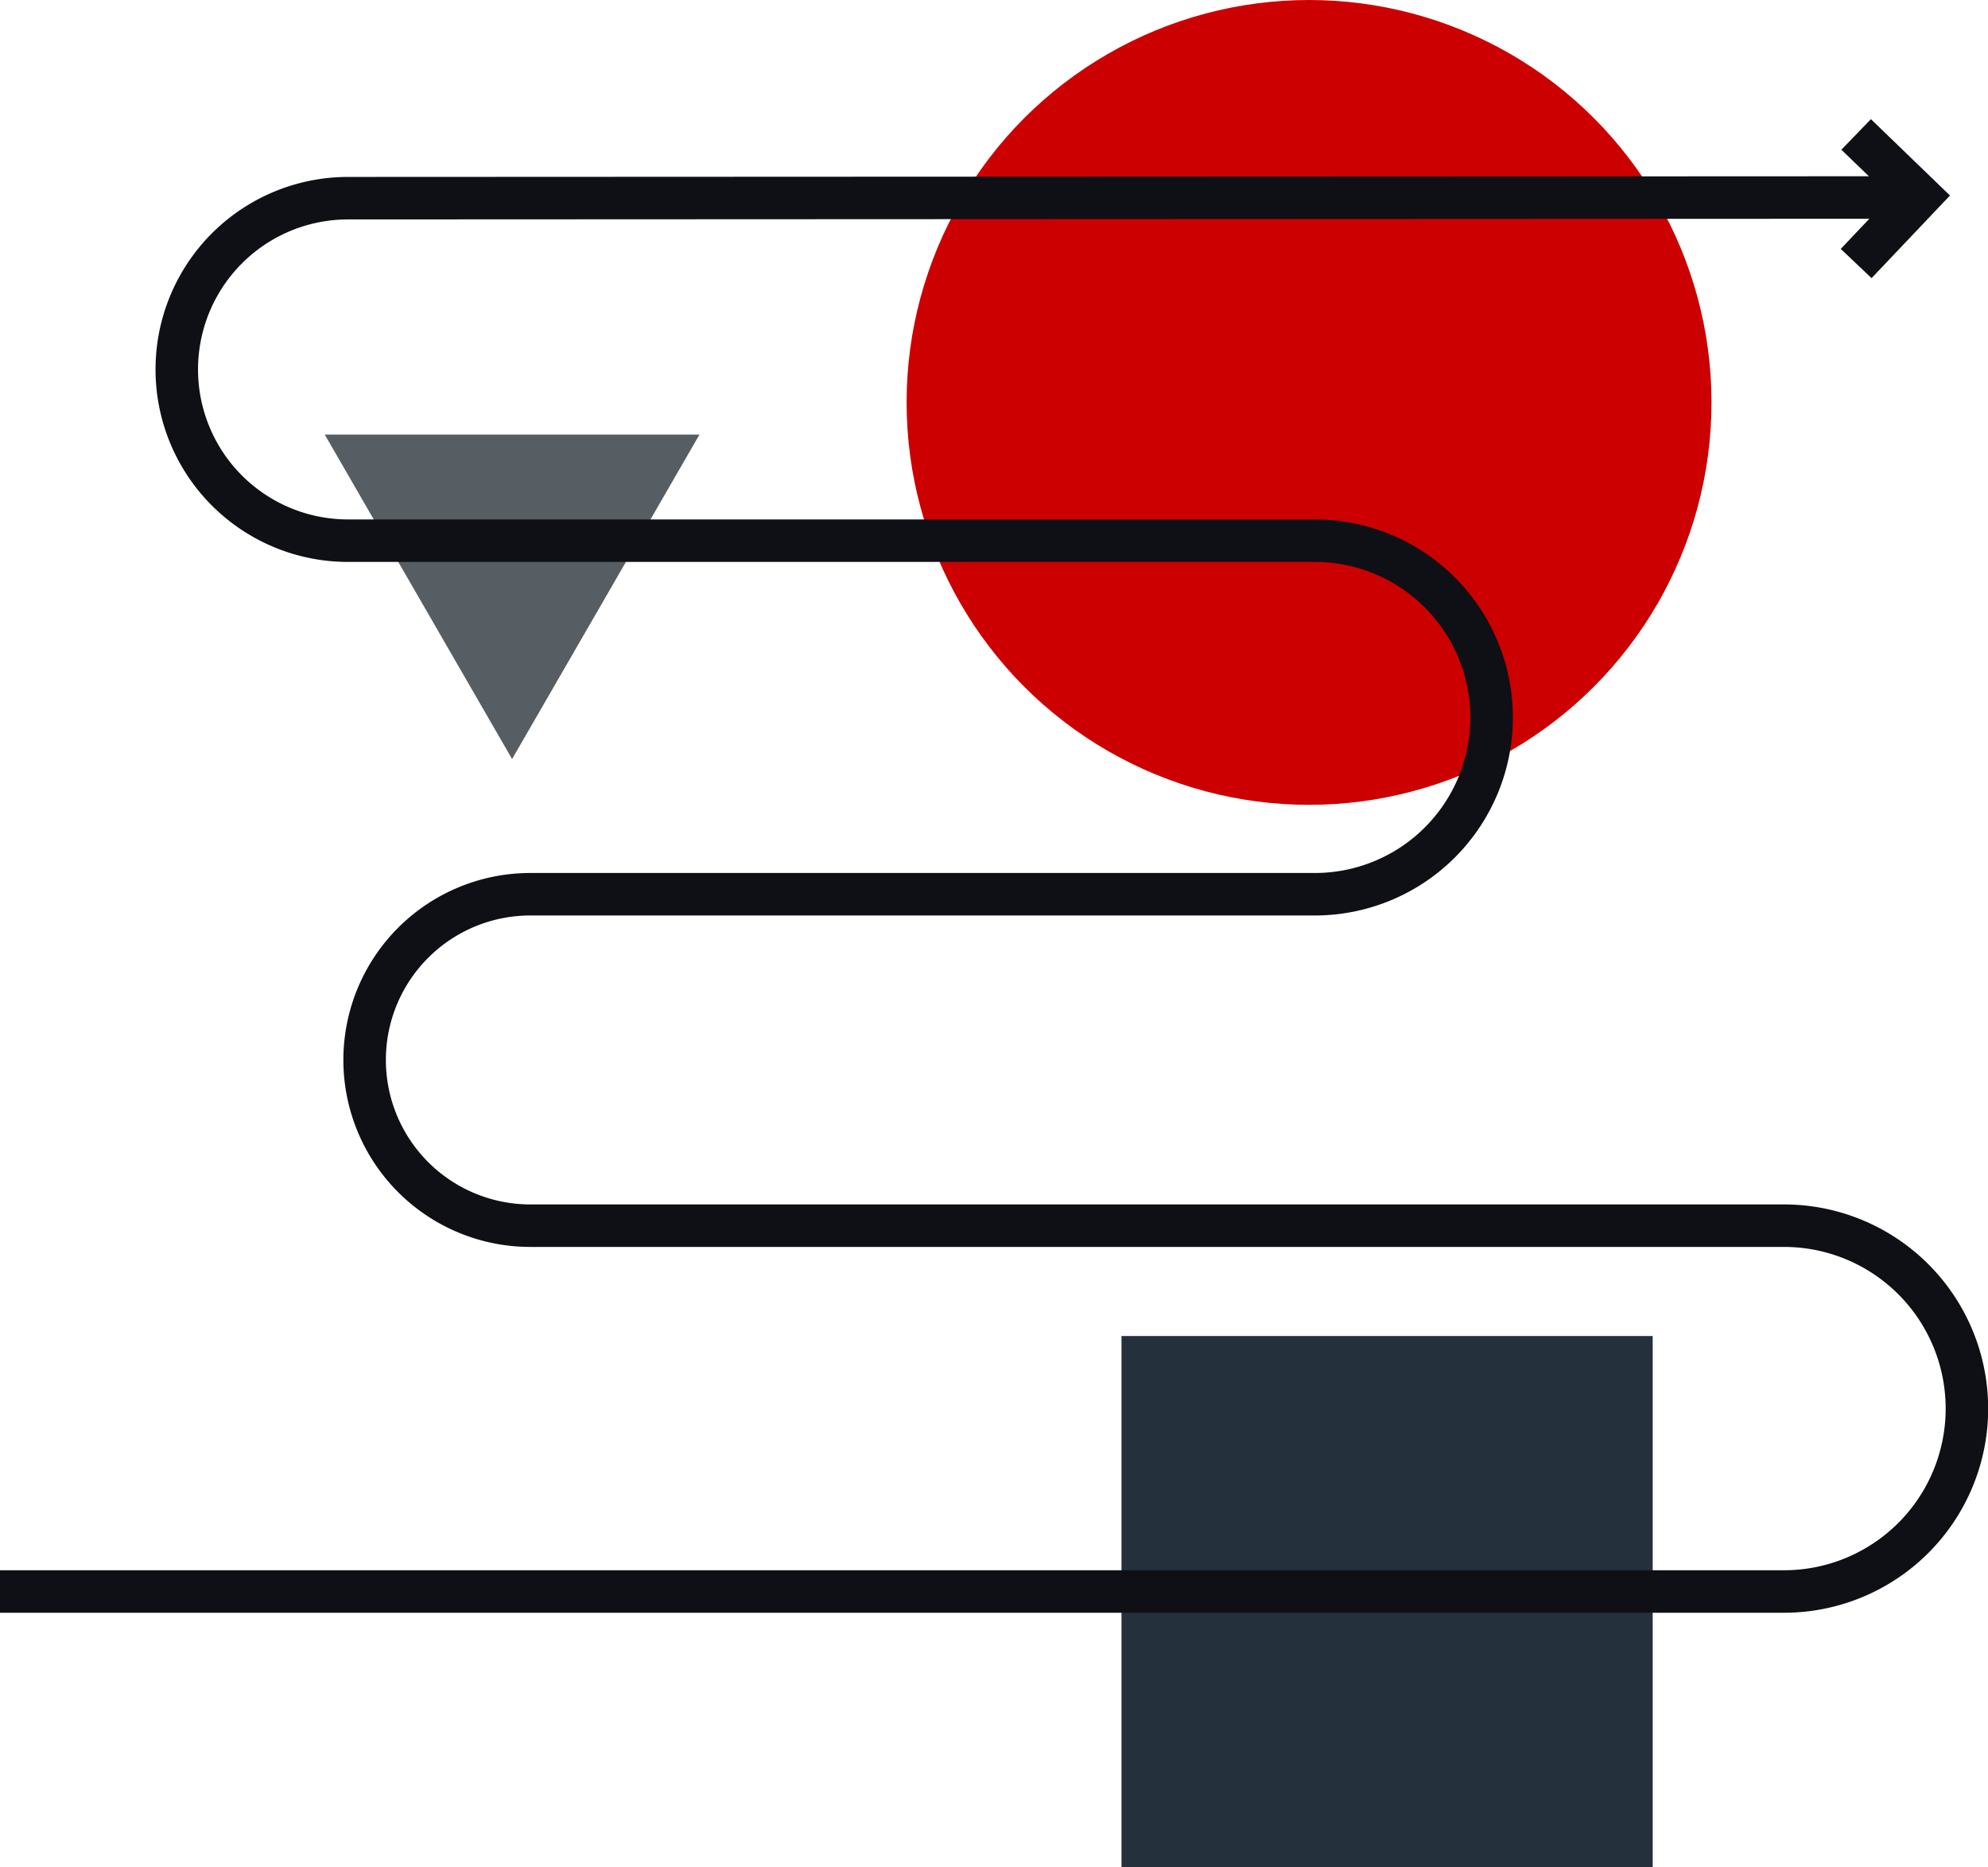 <svg xmlns="http://www.w3.org/2000/svg" viewBox="0 0 374.24 351.52"><defs><style>.cls-1{fill:#565e63;}.cls-2{fill:#24313d;}.cls-3{fill:#c00;}.cls-4{fill:none;stroke:#0e1016;stroke-miterlimit:10;stroke-width:8px;}</style></defs><g id="Layer_2" data-name="Layer 2"><g id="Layer_1-2" data-name="Layer 1"><polygon class="cls-1" points="96.4 142.9 131.68 81.81 61.13 81.81 96.4 142.9"/><rect class="cls-2" x="211.12" y="251.52" width="100" height="100"/><circle class="cls-3" cx="246.43" cy="75.76" r="75.76"/><path class="cls-4" d="M357.72,37.18l-292.2.13A32.24,32.24,0,0,0,33.28,69.55h0a32.23,32.23,0,0,0,32.24,32.24h182a33.28,33.28,0,0,1,33.28,33.28h0a33.28,33.28,0,0,1-33.28,33.28H99.84a31.2,31.2,0,0,0-31.2,31.2h0a31.2,31.2,0,0,0,31.2,31.2h236a34.43,34.43,0,0,1,34.43,34.44h0a34.43,34.43,0,0,1-34.43,34.43H0"/><polyline class="cls-4" points="349.42 25.31 361.45 36.93 349.42 49.61"/></g></g></svg>